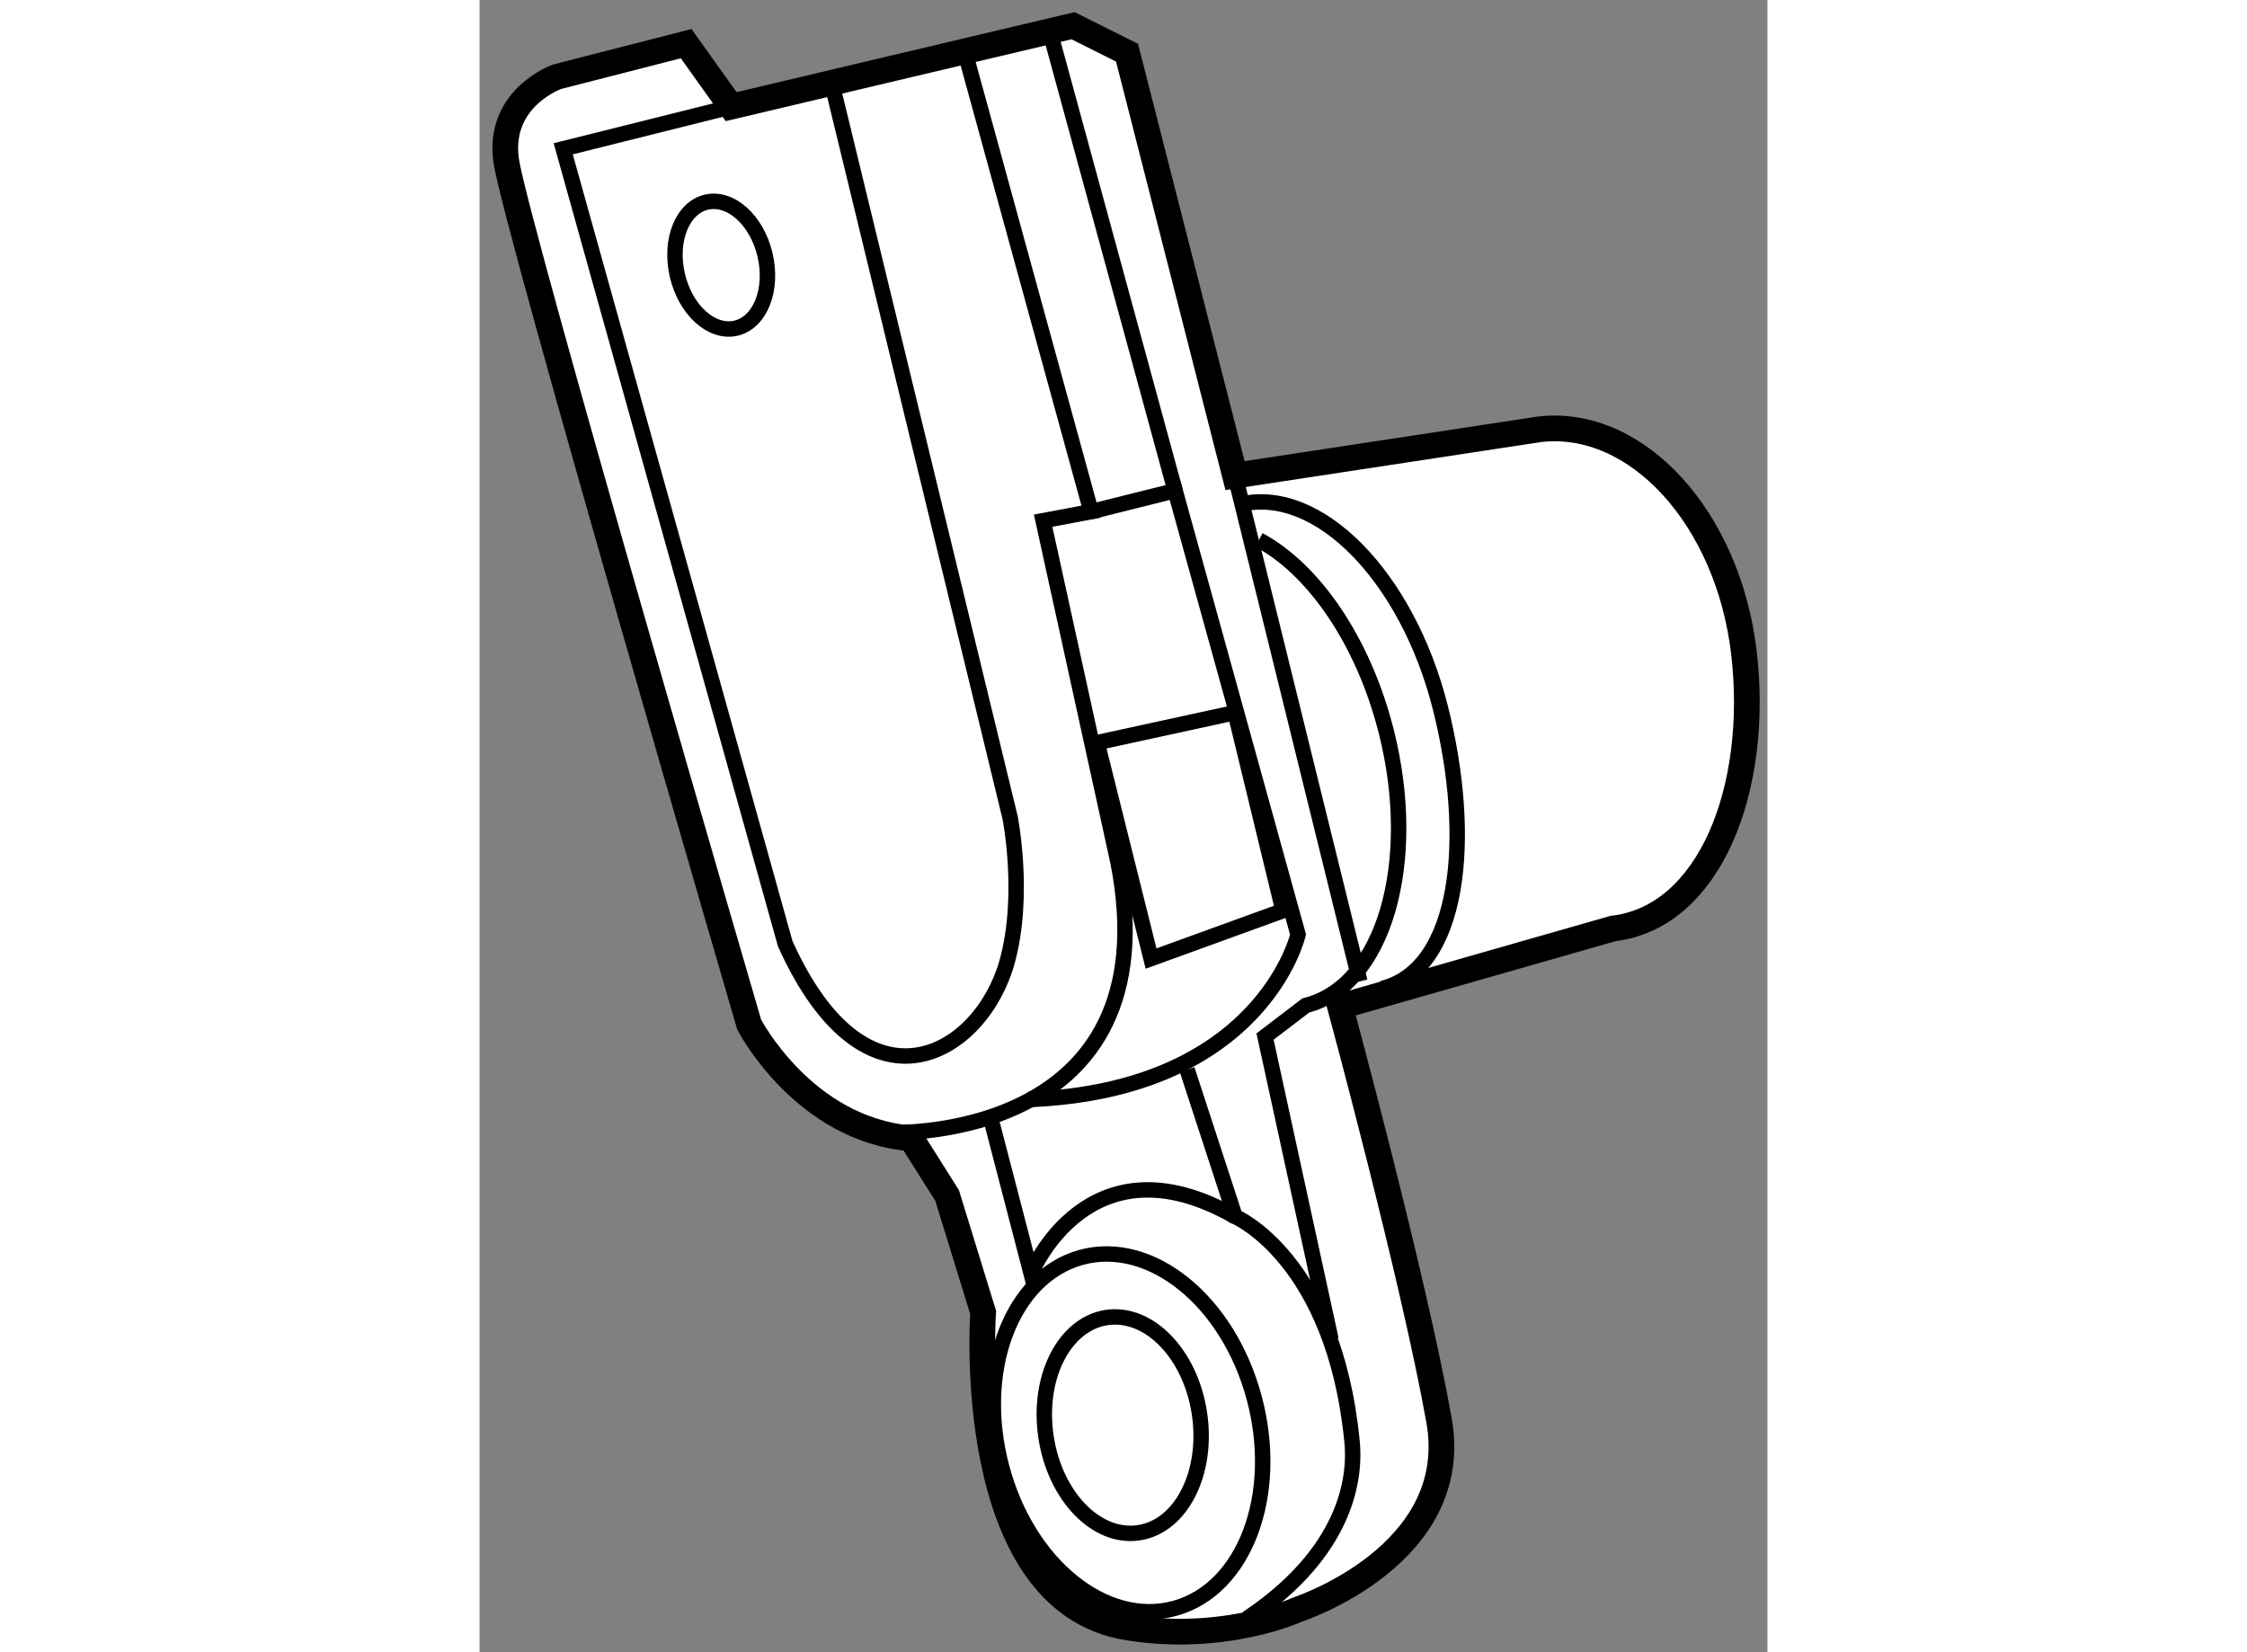 <?xml version="1.0" encoding="utf-8"?>
<!-- Generator: Adobe Illustrator 15.1.0, SVG Export Plug-In . SVG Version: 6.00 Build 0)  -->
<!DOCTYPE svg PUBLIC "-//W3C//DTD SVG 1.1//EN" "http://www.w3.org/Graphics/SVG/1.1/DTD/svg11.dtd">
<svg version="1.1" xmlns="http://www.w3.org/2000/svg" xmlns:xlink="http://www.w3.org/1999/xlink" x="0px" y="0px" width="244.8px"
	 height="180px" viewBox="29.003 98.537 25.048 32.134" enable-background="new 0 0 244.8 180" xml:space="preserve">
	
<rect x="29.003" y="98.537" width="25.048" height="32.134" fill="#808080" stroke="none"/>
	
<g><path fill="#FFFFFF" stroke="#000000" stroke-width="0.5" d="M38.097,121.789l0.7,2.274c0,0-0.408,5.601,2.8,6.125
			c1.9,0.311,3.325-0.35,3.325-0.35s3.208-1.05,2.742-3.675c-0.491-2.762-1.925-8.05-1.925-8.05l5.308-1.517
			c1.892-0.22,2.853-2.732,2.548-5.356c-0.305-2.624-2.083-4.572-3.975-4.354l-5.924,0.901l-2.1-8.225l-1.05-0.525l-6.65,1.574
			l-0.875-1.225l-2.508,0.643c0,0-1.167,0.408-0.992,1.633c0.175,1.225,4.725,16.8,4.725,16.8s1.05,2.041,3.15,2.216L38.097,121.789
			z"></path><path fill="none" stroke="#000000" stroke-width="0.3" d="M43.786,108.35c1.51-0.379,3.257,1.388,3.903,3.948
			c0.646,2.563,0.376,5.086-1.134,5.466"></path><path fill="none" stroke="#000000" stroke-width="0.3" d="M44.069,125.724c0.505,1.886-0.183,3.716-1.539,4.092
			s-2.864-0.846-3.369-2.732c-0.506-1.885,0.183-3.715,1.539-4.091C42.056,122.619,43.564,123.838,44.069,125.724z"></path><ellipse transform="matrix(0.974 -0.229 0.229 0.974 -22.821 10.451)" fill="none" stroke="#000000" stroke-width="0.3" cx="33.664" cy="103.647" rx="0.875" ry="1.258"></ellipse><path fill="none" stroke="#000000" stroke-width="0.3" d="M43.004,126.027c0.174,1.156-0.354,2.195-1.177,2.32
			c-0.824,0.127-1.634-0.71-1.807-1.864c-0.174-1.156,0.353-2.194,1.177-2.321C42.022,124.038,42.831,124.87,43.004,126.027z"></path><path fill="none" stroke="#000000" stroke-width="0.3" d="M37.047,120.563c0,0,5.425,0.176,4.375-5.25l-1.458-6.649l0.933-0.176
			l-2.45-8.924"></path><path fill="none" stroke="#000000" stroke-width="0.3" d="M35.88,100.264l3.442,14.176c0,0,0.299,1.509-0.058,2.8
			c-0.504,1.819-2.742,3.149-4.317-0.351l-4.317-15.458l3.267-0.817"></path><path fill="none" stroke="#000000" stroke-width="0.3" d="M40.897,108.488l1.634-0.408l2.391,8.634c0,0-0.7,3.034-5.25,3.209"></path><path fill="none" stroke="#000000" stroke-width="0.3" d="M45.563,124.589l-1.283-5.892l0.793-0.605
			c1.511-0.38,2.211-2.765,1.565-5.327c-0.447-1.771-1.42-3.161-2.477-3.726"></path><line fill="none" stroke="#000000" stroke-width="0.3" x1="43.697" y1="107.789" x2="46.124" y2="117.624"></line><polygon fill="none" stroke="#000000" stroke-width="0.3" points="43.697,112.396 41.014,112.98 42.063,117.18 44.63,116.248 		
			"></polygon><path fill="none" stroke="#000000" stroke-width="0.3" d="M42.764,119.339l0.933,2.858c0,0,1.925,0.816,2.275,4.375
			c0.092,0.933-0.292,2.275-2.041,3.441"></path><path fill="none" stroke="#000000" stroke-width="0.3" d="M38.972,120.389l0.758,2.916c0,0,1.108-2.739,3.967-1.107"></path><line fill="none" stroke="#000000" stroke-width="0.3" x1="42.531" y1="108.08" x2="40.081" y2="99.098"></line></g>


</svg>